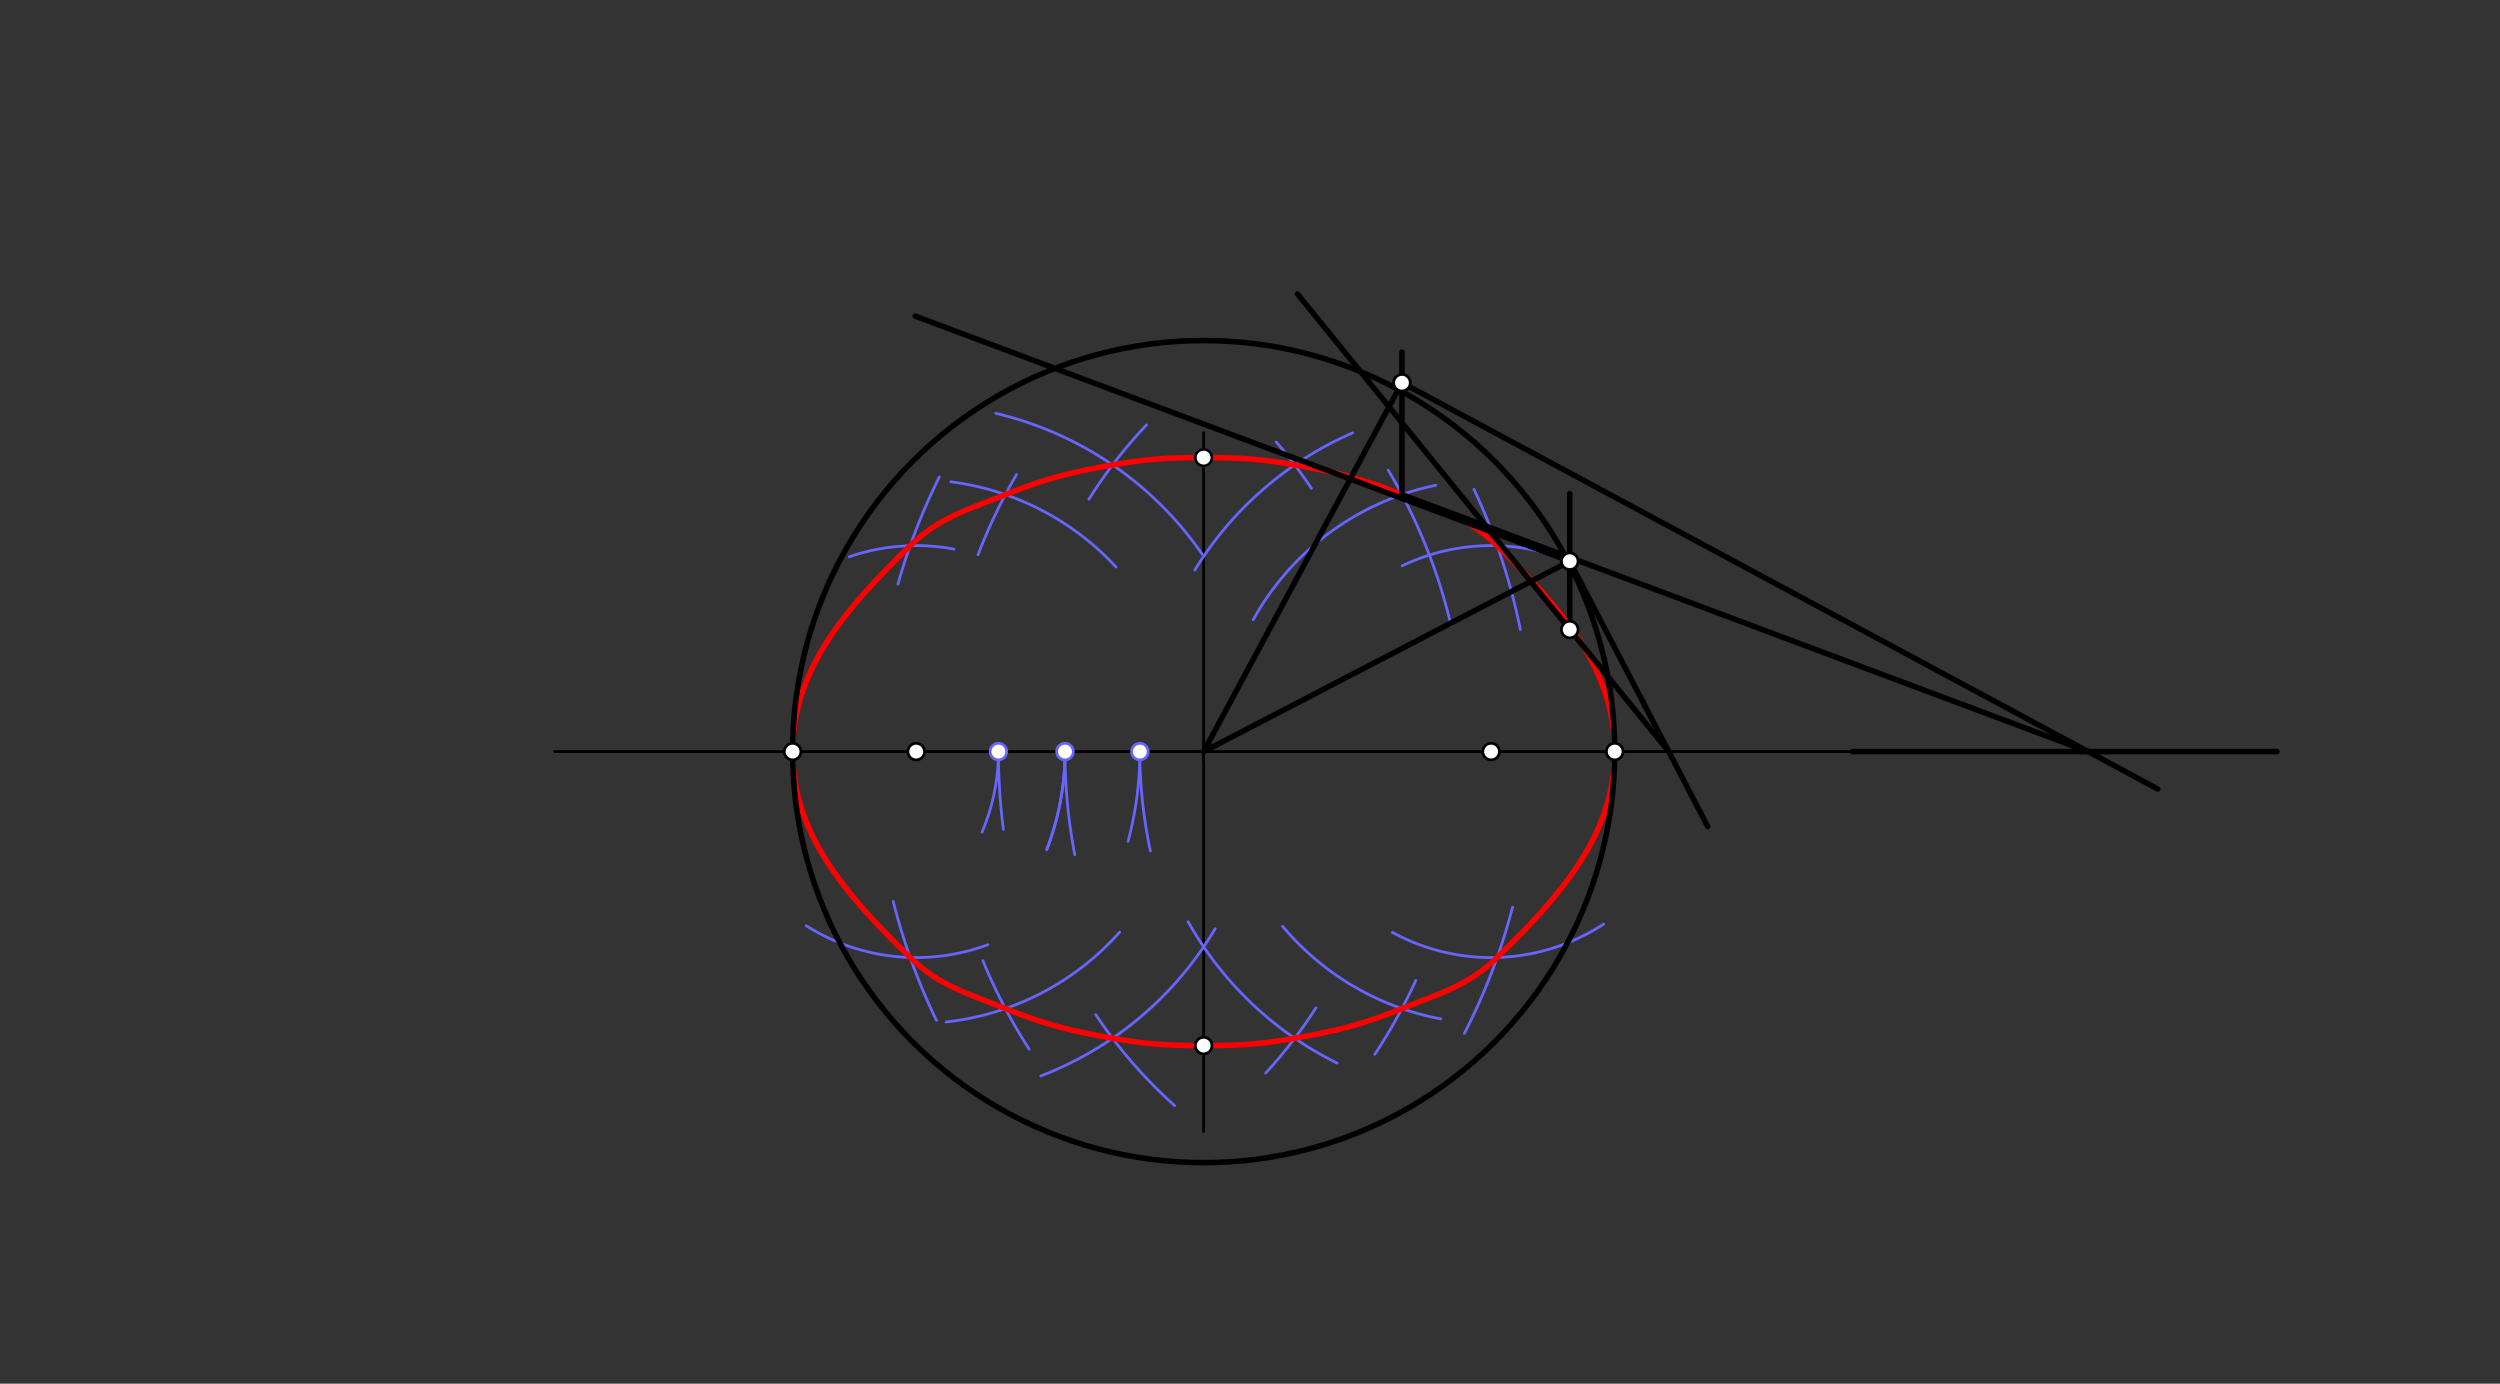 <svg xmlns="http://www.w3.org/2000/svg" class="svg--1it" height="100%" preserveAspectRatio="xMidYMid meet" viewBox="0 0 901.417 498.898" width="100%"><rect x="0" y="0" width="901.417" height="498.898" fill="#333333" stroke="none"/><defs><marker id="marker-arrow" markerHeight="16" markerUnits="userSpaceOnUse" markerWidth="24" orient="auto-start-reverse" refX="24" refY="4" viewBox="0 0 24 8"><path d="M 0 0 L 24 4 L 0 8 z" stroke="inherit"></path></marker></defs><g class="aux-layer--1FB"></g><g class="main-layer--3Vd"><g class="element--2qn"><line stroke="#000000" stroke-dasharray="none" stroke-linecap="round" stroke-width="1" x1="200" x2="668" y1="271" y2="271"></line></g><g class="element--2qn"><line stroke="#000000" stroke-dasharray="none" stroke-linecap="round" stroke-width="1" x1="434" x2="434" y1="271" y2="156"></line></g><g class="element--2qn"><line stroke="#000000" stroke-dasharray="none" stroke-linecap="round" stroke-width="1" x1="434" x2="434" y1="271" y2="408"></line></g><g class="element--2qn"><path d="M 582.216 271 A 148.216 148.216 0 0 1 579.142 301.029" fill="none" stroke="#000000" stroke-dasharray="none" stroke-linecap="round" stroke-width="1"></path></g><g class="element--2qn"><path d="M 360 271 A 74.216 74.216 0 0 1 354.084 300.036" fill="none" stroke="#6666ff" stroke-dasharray="none" stroke-linecap="round" stroke-width="1"></path></g><g class="element--2qn"><path d="M 306.183 200.775 A 74.268 74.268 0 0 1 344.008 197.998" fill="none" stroke="#6666ff" stroke-dasharray="none" stroke-linecap="round" stroke-width="1"></path></g><g class="element--2qn"><path d="M 356.188 340.63 A 74.268 74.268 0 0 1 290.704 333.798" fill="none" stroke="#6666ff" stroke-dasharray="none" stroke-linecap="round" stroke-width="1"></path></g><g class="element--2qn"><path d="M 505.553 204.025 A 74.268 74.268 0 0 1 567.481 202.988" fill="none" stroke="#6666ff" stroke-dasharray="none" stroke-linecap="round" stroke-width="1"></path></g><g class="element--2qn"><path d="M 502.072 336.193 A 74.268 74.268 0 0 0 578.222 333.204" fill="none" stroke="#6666ff" stroke-dasharray="none" stroke-linecap="round" stroke-width="1"></path></g><g class="element--2qn"><path d="M 360 271 A 222.216 222.216 0 0 0 361.778 299.057" fill="none" stroke="#6666ff" stroke-dasharray="none" stroke-linecap="round" stroke-width="1"></path></g><g class="element--2qn"><path d="M 531.465 176.433 A 222.236 222.236 0 0 1 548.188 226.989" fill="none" stroke="#6666ff" stroke-dasharray="none" stroke-linecap="round" stroke-width="1"></path></g><g class="element--2qn"><path d="M 545.391 327.106 A 222.236 222.236 0 0 1 528.016 372.579" fill="none" stroke="#6666ff" stroke-dasharray="none" stroke-linecap="round" stroke-width="1"></path></g><g class="element--2qn"><path d="M 338.685 171.99 A 222.236 222.236 0 0 0 323.775 210.604" fill="none" stroke="#6666ff" stroke-dasharray="none" stroke-linecap="round" stroke-width="1"></path></g><g class="element--2qn"><path d="M 322.082 325.045 A 222.236 222.236 0 0 0 337.648 367.9" fill="none" stroke="#6666ff" stroke-dasharray="none" stroke-linecap="round" stroke-width="1"></path></g><g class="element--2qn"><path d="M 384 271 A 98.216 98.216 0 0 1 377.432 306.313" fill="none" stroke="#6666ff" stroke-dasharray="none" stroke-linecap="round" stroke-width="1"></path></g><g class="element--2qn"><path d="M 342.838 173.719 A 98.079 98.079 0 0 1 402.391 204.442" fill="none" stroke="#6666ff" stroke-dasharray="none" stroke-linecap="round" stroke-width="1"></path></g><g class="element--2qn"><path d="M 403.706 336.106 A 98.079 98.079 0 0 1 341.126 368.485" fill="none" stroke="#6666ff" stroke-dasharray="none" stroke-linecap="round" stroke-width="1"></path></g><g class="element--2qn"><path d="M 384 271 A 98.216 98.216 0 0 1 377.432 306.313" fill="none" stroke="#6666ff" stroke-dasharray="none" stroke-linecap="round" stroke-width="1"></path></g><g class="element--2qn"><path d="M 517.7 174.971 A 98.079 98.079 0 0 0 451.88 223.424" fill="none" stroke="#6666ff" stroke-dasharray="none" stroke-linecap="round" stroke-width="1"></path></g><g class="element--2qn"><path d="M 462.466 333.986 A 98.079 98.079 0 0 0 519.504 367.386" fill="none" stroke="#6666ff" stroke-dasharray="none" stroke-linecap="round" stroke-width="1"></path></g><g class="element--2qn"><path d="M 384 271 A 198.216 198.216 0 0 0 387.521 308.193" fill="none" stroke="#6666ff" stroke-dasharray="none" stroke-linecap="round" stroke-width="1"></path></g><g class="element--2qn"><path d="M 500.548 169.541 A 198.142 198.142 0 0 1 523.157 225.318" fill="none" stroke="#6666ff" stroke-dasharray="none" stroke-linecap="round" stroke-width="1"></path></g><g class="element--2qn"><path d="M 510.502 353.502 A 198.142 198.142 0 0 1 495.729 380.138" fill="none" stroke="#6666ff" stroke-dasharray="none" stroke-linecap="round" stroke-width="1"></path></g><g class="element--2qn"><path d="M 366.53 171.103 A 198.142 198.142 0 0 0 352.646 200.044" fill="none" stroke="#6666ff" stroke-dasharray="none" stroke-linecap="round" stroke-width="1"></path></g><g class="element--2qn"><path d="M 354.405 346.384 A 198.142 198.142 0 0 0 371.075 378.303" fill="none" stroke="#6666ff" stroke-dasharray="none" stroke-linecap="round" stroke-width="1"></path></g><g class="element--2qn"><path d="M 411 271 A 125.216 125.216 0 0 1 406.737 303.394" fill="none" stroke="#6666ff" stroke-dasharray="none" stroke-linecap="round" stroke-width="1"></path></g><g class="element--2qn"><path d="M 359.049 149.039 A 125.291 125.291 0 0 1 433.49 199.862" fill="none" stroke="#6666ff" stroke-dasharray="none" stroke-linecap="round" stroke-width="1"></path></g><g class="element--2qn"><path d="M 438.152 334.854 A 125.291 125.291 0 0 1 375.252 387.97" fill="none" stroke="#6666ff" stroke-dasharray="none" stroke-linecap="round" stroke-width="1"></path></g><g class="element--2qn"><path d="M 487.704 156.093 A 125.291 125.291 0 0 0 430.81 205.55" fill="none" stroke="#6666ff" stroke-dasharray="none" stroke-linecap="round" stroke-width="1"></path></g><g class="element--2qn"><path d="M 428.41 332.363 A 125.291 125.291 0 0 0 482.127 383.319" fill="none" stroke="#6666ff" stroke-dasharray="none" stroke-linecap="round" stroke-width="1"></path></g><g class="element--2qn"><path d="M 411 271 A 171.216 171.216 0 0 0 414.79 306.827" fill="none" stroke="#6666ff" stroke-dasharray="none" stroke-linecap="round" stroke-width="1"></path></g><g class="element--2qn"><path d="M 460.193 159.396 A 171.213 171.213 0 0 1 472.858 176.099" fill="none" stroke="#6666ff" stroke-dasharray="none" stroke-linecap="round" stroke-width="1"></path></g><g class="element--2qn"><path d="M 474.482 363.416 A 171.213 171.213 0 0 1 456.374 386.898" fill="none" stroke="#6666ff" stroke-dasharray="none" stroke-linecap="round" stroke-width="1"></path></g><g class="element--2qn"><path d="M 413.385 153.218 A 171.213 171.213 0 0 0 392.613 180.012" fill="none" stroke="#6666ff" stroke-dasharray="none" stroke-linecap="round" stroke-width="1"></path></g><g class="element--2qn"><path d="M 395.121 365.87 A 171.213 171.213 0 0 0 423.517 398.625" fill="none" stroke="#6666ff" stroke-dasharray="none" stroke-linecap="round" stroke-width="1"></path></g><g class="element--2qn"><path d="M 285.784 271 C 285.784 241.041, 305.316 219.03, 328.176 196.764 C 338.594 186.617, 348.425 183.988, 362.505 178.341 C 377.001 172.528, 385.719 170.366, 401.158 167.634 C 413.841 165.39, 421.073 165, 434 165 C 446.927 165, 454.159 165.39, 466.842 167.634 C 482.281 170.366, 490.999 172.528, 505.495 178.341 C 519.575 183.988, 529.406 186.617, 539.824 196.764 C 562.684 219.03, 582.216 241.041, 582.216 271 C 582.216 300.959, 562.684 322.97, 539.824 345.236 C 529.406 355.383, 519.575 358.012, 505.495 363.659 C 490.999 369.472, 482.281 371.634, 466.842 374.366 C 454.159 376.61, 446.927 377, 434 377 C 421.073 377, 413.841 376.61, 401.158 374.366 C 385.719 371.634, 377.001 369.472, 362.505 363.659 C 348.425 358.012, 338.594 355.383, 328.176 345.236 C 305.316 322.97, 285.784 300.959, 285.784 271" fill="none" stroke="#ff0000" stroke-linecap="round" stroke-width="2"></path></g><g class="element--2qn"><g class="center--1s5"><line x1="430" y1="271" x2="438" y2="271" stroke="#000000" stroke-width="1" stroke-linecap="round"></line><line x1="434" y1="267" x2="434" y2="275" stroke="#000000" stroke-width="1" stroke-linecap="round"></line><circle class="hit--230" cx="434" cy="271" r="4" stroke="none" fill="transparent"></circle></g><circle cx="434" cy="271" fill="none" r="148.216" stroke="#000000" stroke-dasharray="none" stroke-width="2"></circle></g><g class="element--2qn"><line stroke="#000000" stroke-dasharray="none" stroke-linecap="round" stroke-width="2" x1="566" x2="566" y1="227" y2="178"></line></g><g class="element--2qn"><line stroke="#000000" stroke-dasharray="none" stroke-linecap="round" stroke-width="2" x1="434" x2="566" y1="271" y2="202.358"></line></g><g class="element--2qn"><line stroke="#000000" stroke-dasharray="none" stroke-linecap="round" stroke-width="2" x1="566" x2="615.736" y1="202.358" y2="298"></line></g><g class="element--2qn"><line stroke="#000000" stroke-dasharray="none" stroke-linecap="round" stroke-width="2" x1="505.495" x2="505.495" y1="178.341" y2="127"></line></g><g class="element--2qn"><line stroke="#000000" stroke-dasharray="none" stroke-linecap="round" stroke-width="2" x1="434" x2="505.495" y1="271" y2="138"></line></g><g class="element--2qn"><line stroke="#000000" stroke-dasharray="none" stroke-linecap="round" stroke-width="2" x1="505.495" x2="778" y1="138" y2="284.486"></line></g><g class="element--2qn"><line stroke="#000000" stroke-dasharray="none" stroke-linecap="round" stroke-width="2" x1="668" x2="821" y1="271" y2="271"></line></g><g class="element--2qn"><line stroke="#000000" stroke-dasharray="none" stroke-linecap="round" stroke-width="2" x1="752.912" x2="505.495" y1="271" y2="178.341"></line></g><g class="element--2qn"><line stroke="#000000" stroke-dasharray="none" stroke-linecap="round" stroke-width="2" x1="601.695" x2="566" y1="271" y2="227"></line></g><g class="element--2qn"><line stroke="#000000" stroke-dasharray="none" stroke-linecap="round" stroke-width="2" x1="566" x2="467.838" y1="227" y2="106"></line></g><g class="element--2qn"><line stroke="#000000" stroke-dasharray="none" stroke-linecap="round" stroke-width="2" x1="566" x2="330" y1="202.358" y2="113.975"></line></g><g class="element--2qn"><circle cx="285.784" cy="271" r="3" stroke="#000000" stroke-width="1" fill="#ffffff"></circle>}</g><g class="element--2qn"><circle cx="582.216" cy="271" r="3" stroke="#000000" stroke-width="1" fill="#ffffff"></circle>}</g><g class="element--2qn"><circle cx="434" cy="165" r="3" stroke="#6666ff" stroke-width="1" fill="#ffffff"></circle>}</g><g class="element--2qn"><circle cx="434" cy="165" r="3" stroke="#000000" stroke-width="1" fill="#ffffff"></circle>}</g><g class="element--2qn"><circle cx="434" cy="377" r="3" stroke="#000000" stroke-width="1" fill="#ffffff"></circle>}</g><g class="element--2qn"><circle cx="330.353" cy="271" r="3" stroke="#000000" stroke-width="1" fill="#ffffff"></circle>}</g><g class="element--2qn"><circle cx="537.647" cy="271" r="3" stroke="#000000" stroke-width="1" fill="#ffffff"></circle>}</g><g class="element--2qn"><circle cx="360" cy="271" r="3" stroke="#6666ff" stroke-width="1" fill="#ffffff"></circle>}</g><g class="element--2qn"><circle cx="384" cy="271" r="3" stroke="#6666ff" stroke-width="1" fill="#ffffff"></circle>}</g><g class="element--2qn"><circle cx="411" cy="271" r="3" stroke="#6666ff" stroke-width="1" fill="#ffffff"></circle>}</g><g class="element--2qn"><circle cx="566" cy="227" r="3" stroke="#000000" stroke-width="1" fill="#ffffff"></circle>}</g><g class="element--2qn"><circle cx="566" cy="202.358" r="3" stroke="#000000" stroke-width="1" fill="#ffffff"></circle>}</g><g class="element--2qn"><circle cx="505.495" cy="138" r="3" stroke="#000000" stroke-width="1" fill="#ffffff"></circle>}</g></g><g class="snaps-layer--2PT"></g><g class="temp-layer--rAP"></g></svg>
